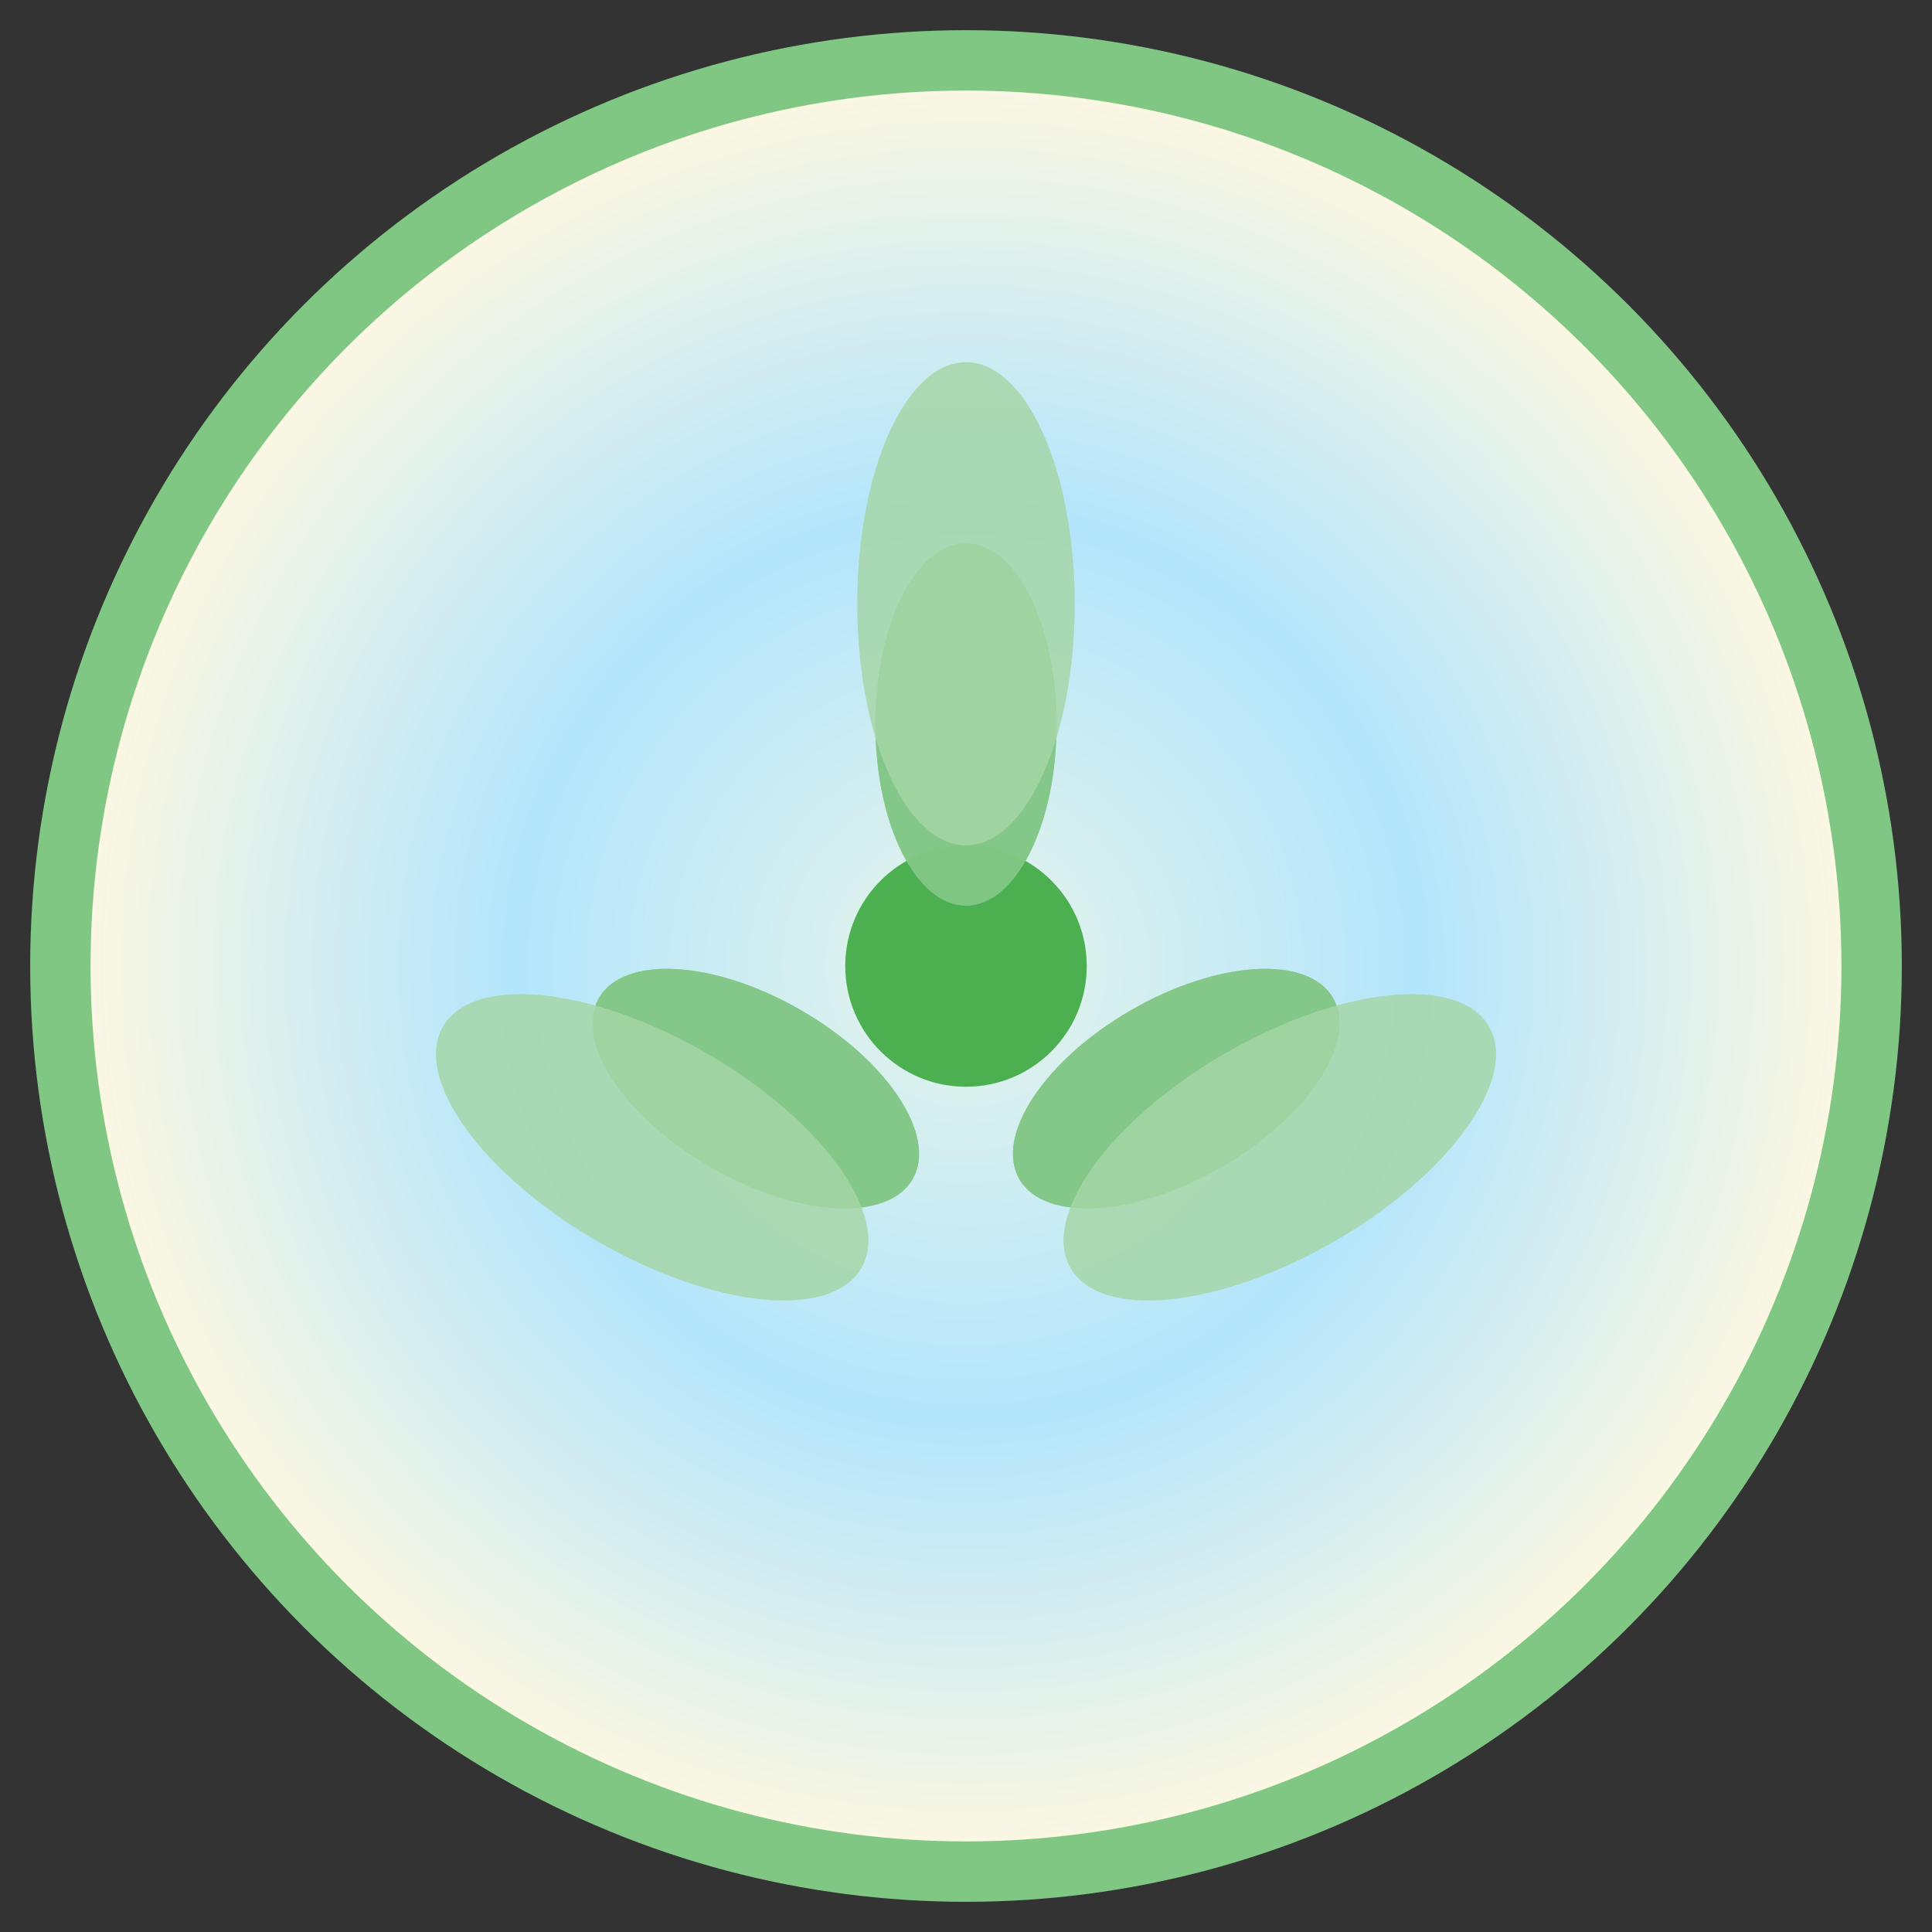 <svg xmlns="http://www.w3.org/2000/svg" viewBox="0 0 32 32" width="32" height="32">
  <rect x="0" y="0" width="32" height="32" fill="#333333" stroke="none"/>
  <defs>
    <radialGradient id="lotus" cx="50%" cy="50%" r="50%">
      <stop offset="0%" style="stop-color:#E8F5E9"/>
      <stop offset="50%" style="stop-color:#B3E5FC"/>
      <stop offset="100%" style="stop-color:#FFF8E1"/>
    </radialGradient>
  </defs>
  
  <!-- Background circle -->
  <circle cx="16" cy="16" r="15" fill="url(#lotus)" stroke="#81C784" stroke-width="1"/>
  
  <!-- Lotus petals -->
  <g transform="translate(16,16)">
    <!-- Center -->
    <circle cx="0" cy="0" r="2" fill="#4CAF50"/>
    
    <!-- Inner petals -->
    <ellipse cx="0" cy="-4" rx="1.5" ry="3" fill="#81C784" opacity="0.8"/>
    <ellipse cx="3.5" cy="-2" rx="1.5" ry="3" fill="#81C784" opacity="0.8" transform="rotate(60)"/>
    <ellipse cx="3.5" cy="2" rx="1.5" ry="3" fill="#81C784" opacity="0.8" transform="rotate(120)"/>
    <ellipse cx="0" cy="4" rx="1.5" ry="3" fill="#81C784" opacity="0.8" transform="rotate(180)"/>
    <ellipse cx="-3.5" cy="2" rx="1.5" ry="3" fill="#81C784" opacity="0.8" transform="rotate(240)"/>
    <ellipse cx="-3.5" cy="-2" rx="1.5" ry="3" fill="#81C784" opacity="0.8" transform="rotate(300)"/>
    
    <!-- Outer petals -->
    <ellipse cx="0" cy="-6" rx="1.8" ry="4" fill="#A5D6A7" opacity="0.6"/>
    <ellipse cx="5.2" cy="-3" rx="1.8" ry="4" fill="#A5D6A7" opacity="0.6" transform="rotate(60)"/>
    <ellipse cx="5.2" cy="3" rx="1.8" ry="4" fill="#A5D6A7" opacity="0.6" transform="rotate(120)"/>
    <ellipse cx="0" cy="6" rx="1.8" ry="4" fill="#A5D6A7" opacity="0.6" transform="rotate(180)"/>
    <ellipse cx="-5.2" cy="3" rx="1.8" ry="4" fill="#A5D6A7" opacity="0.6" transform="rotate(240)"/>
    <ellipse cx="-5.2" cy="-3" rx="1.8" ry="4" fill="#A5D6A7" opacity="0.6" transform="rotate(300)"/>
  </g>
</svg>